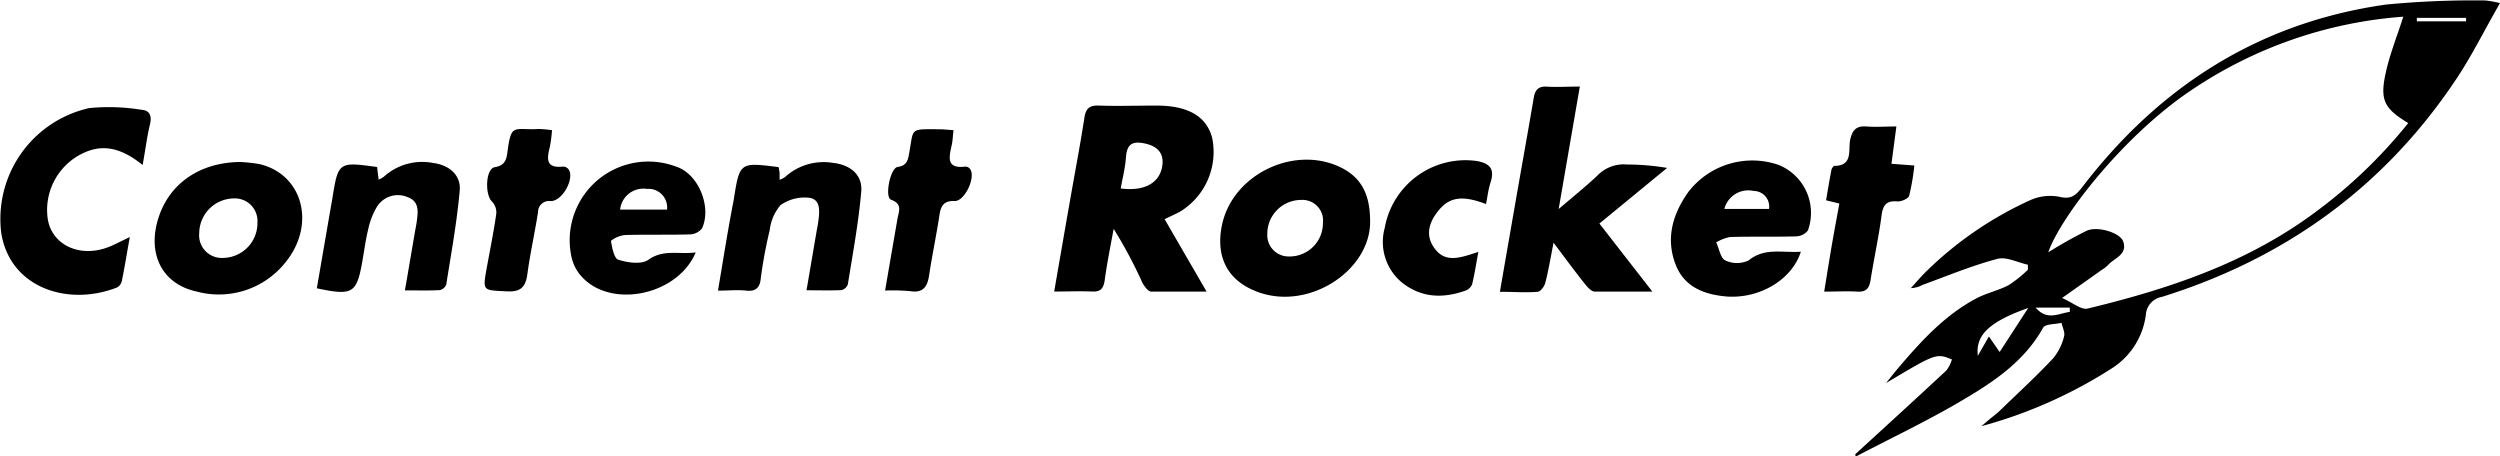 <svg xmlns="http://www.w3.org/2000/svg" viewBox="0 0 278.7 50.86"><path d="M217.62,103.12c3.39-3.1,6.79-6.2,10.15-9.33a3.84,3.84,0,0,0,.62-1.23c-1.75-.7-1.75-.7-7.34,2.63.46-.57.9-1.14,1.37-1.69,2.55-3,5.18-5.88,8.7-7.75,1.14-.6,2.45-.87,3.59-1.47a14,14,0,0,0,2.15-1.72V82c-1.14-.24-2.4-.92-3.4-.65-2.84.75-5.57,1.89-8.34,2.9a2.91,2.91,0,0,1-1.31.36c.62-.68,1.21-1.38,1.86-2a40.37,40.37,0,0,1,11.44-7.8,5.4,5.4,0,0,1,3.31-.37c1.26.3,1.77-.19,2.43-1C251.49,62.12,262.64,55,276.77,53a101.93,101.93,0,0,1,11.07-.46,10.74,10.74,0,0,1,1.65.3c-1.74,3-3.2,6-5,8.65-8,11.92-19,19.82-32.67,24.09a2.17,2.17,0,0,0-1.81,2,8.32,8.32,0,0,1-3.68,5.9A52.1,52.1,0,0,1,231.68,100l.92-.79c.36-.3.75-.57,1.09-.9,2-1.94,4.09-3.85,6-5.89A6.15,6.15,0,0,0,240.89,90c.13-.44-.17-1-.28-1.52-.7.17-1.81.11-2.05.54-2.19,3.93-5.81,6.23-9.5,8.38s-7.6,4-11.41,6Zm61.09-48.77a48.49,48.49,0,0,0-23.34,8c-7.64,5-14.85,14.24-16.24,18.27a48.3,48.3,0,0,1,4.29-2.41c1.26-.55,3.74.24,4.07,1.21.49,1.48-1,1.82-1.72,2.64a3.4,3.4,0,0,1-.62.48l-4.48,3.17c1.23.54,2.15,1.35,2.84,1.18,9-2.17,17.74-5.07,25.3-10.68a55.24,55.24,0,0,0,10.45-10c-2.7-1.63-3.19-2.57-2.49-5.68C277.22,58.5,278,56.57,278.71,54.35Zm-45,37.38,3.19-4.91c-4.38,1.55-5.9,3.05-5.62,5.33L232.51,90Zm46.51-37.25v.39h5.49v-.39ZM241.53,87.26l0-.48h-3.81C239,88.28,240.28,87.43,241.53,87.26Z" transform="translate(-10.79 -52.49)"/><path d="M140.62,76.92,145.3,85c-2.26,0-4.21,0-6.16,0-.35,0-.78-.59-1-1A51.77,51.77,0,0,0,134.94,78c-.35,1.92-.74,3.83-1,5.75-.13.87-.44,1.29-1.39,1.24-1.34-.06-2.68,0-4.24,0,.64-3.69,1.24-7.16,1.85-10.62.51-2.92,1.07-5.83,1.52-8.76.16-1.05.59-1.39,1.62-1.35,2.14.07,4.27,0,6.41,0,3.53,0,5.58,1.2,6.21,3.59a7.79,7.79,0,0,1-3.52,8.2C141.86,76.35,141.34,76.57,140.62,76.92Zm-4.89-3.42c2.72.36,4.44-.68,4.65-2.67.14-1.36-.65-2.14-2.26-2.4-1.34-.21-1.72.41-1.81,1.62S135.94,72.28,135.73,73.5Z" transform="translate(-10.79 -52.49)"/><path d="M186.91,62.14c-.79,4.57-1.54,8.89-2.36,13.65,1.65-1.41,3-2.49,4.3-3.71a4.09,4.09,0,0,1,3.35-1.25,26.81,26.81,0,0,1,4.44.38l-7.55,6.2L195,85c-2.39,0-4.4,0-6.41,0-.4,0-.85-.52-1.15-.9-1.1-1.38-2.14-2.8-3.46-4.55-.34,1.73-.57,3.12-.92,4.47-.1.39-.54,1-.87,1-1.33.11-2.68,0-4.19,0,.78-4.51,1.53-8.81,2.28-13.1.5-2.82,1-5.64,1.48-8.46.15-.94.51-1.38,1.52-1.31S185.52,62.14,186.91,62.14Z" transform="translate(-10.79 -52.49)"/><path d="M26.69,70.88c-2.67-2.14-4.84-2.4-7.23-1a7,7,0,0,0-3.34,7.06c.47,2.79,3.39,4.24,6.5,3.19.82-.28,1.58-.72,2.64-1.21-.32,1.78-.57,3.35-.89,4.91a1.09,1.09,0,0,1-.54.71c-5.4,2.12-11.86.1-12.89-6a12.66,12.66,0,0,1,9.8-14,22.44,22.44,0,0,1,5.83.19c.87.06,1.17.63.95,1.57C27.17,67.73,27,69.23,26.69,70.88Z" transform="translate(-10.79 -52.49)"/><path d="M163.53,77.24c0,5.55-7.21,10.2-13.06,7.58-3-1.32-4.18-3.94-3.43-7.35,1.24-5.58,8.07-8.84,13.23-6.31C162.43,72.23,163.55,74,163.53,77.24Zm-5.26.12a2.3,2.3,0,0,0-2.45-2.58,3.77,3.77,0,0,0-3.75,3.79,2.37,2.37,0,0,0,2.41,2.51A3.71,3.71,0,0,0,158.27,77.36Z" transform="translate(-10.79 -52.49)"/><path d="M37.54,70.55a17.19,17.19,0,0,1,2.16.23c4.85,1.12,6.37,6.76,2.88,11A9.48,9.48,0,0,1,32.75,85c-3.68-.78-5.4-3.86-4.47-7.6C29.32,73.19,32.84,70.6,37.54,70.55ZM33,78.48a2.52,2.52,0,0,0,2.68,2.76,3.88,3.88,0,0,0,3.81-3.94,2.52,2.52,0,0,0-2.62-2.69A3.9,3.9,0,0,0,33,78.48Z" transform="translate(-10.79 -52.49)"/><path d="M211.55,80.55c-1,3.14-4.59,5.23-8.2,5-2.48-.2-4.71-1-5.71-3.44-1.22-3-.38-5.77,1.39-8.25a9,9,0,0,1,10-3,5.76,5.76,0,0,1,3.31,7.31,1.7,1.7,0,0,1-1.33.67c-2.45.07-4.9,0-7.35.07a5,5,0,0,0-1.55.6c.33.7.49,1.76,1,2a3,3,0,0,0,2.63,0C207.53,80.06,209.48,80.7,211.55,80.55ZM208,75.78a1.73,1.73,0,0,0-1.7-2,2.76,2.76,0,0,0-3.28,2Z" transform="translate(-10.79 -52.49)"/><path d="M55.93,84.86c.41-2.35.76-4.44,1.12-6.53.06-.35.14-.71.19-1.07.15-1.11.34-2.31-1-2.79a2.75,2.75,0,0,0-3.44,1.09A8.11,8.11,0,0,0,51.85,78c-.29,1.16-.44,2.35-.65,3.53-.64,3.68-1.07,3.95-5.09,3.1l1.53-8.87c.06-.36.13-.72.19-1.07.66-4.16.69-4.18,5-3.58L53,72.51a2.7,2.7,0,0,0,.57-.31,6.37,6.37,0,0,1,5.52-1.54c1.77.23,3.1,1.34,2.95,3.07-.31,3.5-.95,7-1.5,10.47a1,1,0,0,1-.72.63C58.6,84.9,57.37,84.86,55.93,84.86Z" transform="translate(-10.79 -52.49)"/><path d="M100.7,84.85c.4-2.32.75-4.4,1.11-6.49.07-.41.16-.82.21-1.23.14-1.06.28-2.4-1-2.59a4.66,4.66,0,0,0-3.22.82,5.18,5.18,0,0,0-1.2,2.78,51.33,51.33,0,0,0-1,5.38C95.51,84.59,95,85,94,84.89s-2,0-3.17,0c.54-3.18,1-6.13,1.56-9.09.06-.36.14-.71.2-1.07.66-4.16.66-4.16,5-3.61a6.65,6.65,0,0,1,.11.69c0,.19,0,.39,0,.72a2.36,2.36,0,0,0,.6-.3,6.4,6.4,0,0,1,5.37-1.58c1.92.21,3.3,1.34,3.13,3.22-.3,3.45-.94,6.88-1.49,10.31a1,1,0,0,1-.71.65C103.39,84.89,102.15,84.85,100.7,84.85Z" transform="translate(-10.79 -52.49)"/><path d="M88.35,80.63c-2,4.73-9.19,6.24-12.52,2.9a4.75,4.75,0,0,1-1.3-2.26A8.77,8.77,0,0,1,86.15,71.06c2.53.81,4,4.53,2.9,6.89a1.77,1.77,0,0,1-1.34.67c-2.4.07-4.8,0-7.2.07a3,3,0,0,0-1.61.65c.12.76.36,2,.84,2.11,1,.32,2.57.55,3.33,0C84.76,80.25,86.44,80.88,88.35,80.63Zm-3.2-4.77a2.07,2.07,0,0,0-2.23-2.31,2.61,2.61,0,0,0-3,2.31Z" transform="translate(-10.79 -52.49)"/><path d="M214.15,85c.3-1.83.55-3.42.82-5s.57-3.16.87-4.82l-1.48-.36c.19-1.11.36-2.17.57-3.23,0-.23.23-.61.36-.61,2.1,0,1.53-1.79,1.75-2.86s.65-1.63,1.83-1.53c1,.08,2.06,0,3.33,0-.2,1.5-.37,2.79-.55,4.16l2.55.19a24.52,24.52,0,0,1-.58,3.38c-.1.32-.88.66-1.32.62-1.22-.09-1.6.41-1.75,1.56-.32,2.42-.85,4.81-1.23,7.22-.15.94-.52,1.35-1.51,1.28C216.67,84.93,215.53,85,214.15,85Z" transform="translate(-10.79 -52.49)"/><path d="M176.45,75.24c-2.6-1-4.1-.81-5.33.77-1,1.22-1.43,2.64-.52,4,1.26,1.94,3.05,1.18,5,.56-.25,1.31-.42,2.48-.7,3.62a1.28,1.28,0,0,1-.74.7c-2.44.86-4.82.84-7-.84a5.86,5.86,0,0,1-2-6.15,9.14,9.14,0,0,1,10.27-7.46c1.41.26,2,.84,1.55,2.32C176.7,73.59,176.62,74.41,176.45,75.24Z" transform="translate(-10.79 -52.49)"/><path d="M72.33,67a15.6,15.6,0,0,1-.24,1.85c-.33,1.3-.5,2.43,1.47,2.21a.78.78,0,0,1,.63.33c.66,1-.68,3.51-2,3.52a1.23,1.23,0,0,0-1.42,1.23c-.36,2.31-.88,4.6-1.19,6.92-.2,1.47-.78,2-2.31,1.91-2.68-.14-2.68,0-2.22-2.61.37-2,.77-4,1.06-6a1.75,1.75,0,0,0-.46-1.39c-.82-.74-.74-3.66.29-3.84,1.26-.21,1.33-1,1.44-1.86.39-2.89.67-2.34,3-2.38C71,66.84,71.62,66.91,72.33,67Z" transform="translate(-10.79 -52.49)"/><path d="M109.46,84.88c.49-2.86.94-5.46,1.38-8,.15-.83.6-1.65-.72-2.13-.73-.27-.09-3.53.74-3.65,1.11-.15,1.16-.87,1.3-1.63.5-2.7,0-2.59,3.29-2.57.5,0,1,.06,1.64.1-.08.65-.09,1.16-.2,1.65-.29,1.34-.67,2.69,1.55,2.41a.68.68,0,0,1,.51.29c.64.92-.63,3.6-1.74,3.55s-1.53.46-1.68,1.51c-.34,2.26-.82,4.5-1.16,6.76-.19,1.26-.64,2-2.09,1.78A21.72,21.72,0,0,0,109.46,84.88Z" transform="translate(-10.79 -52.49)"/></svg>